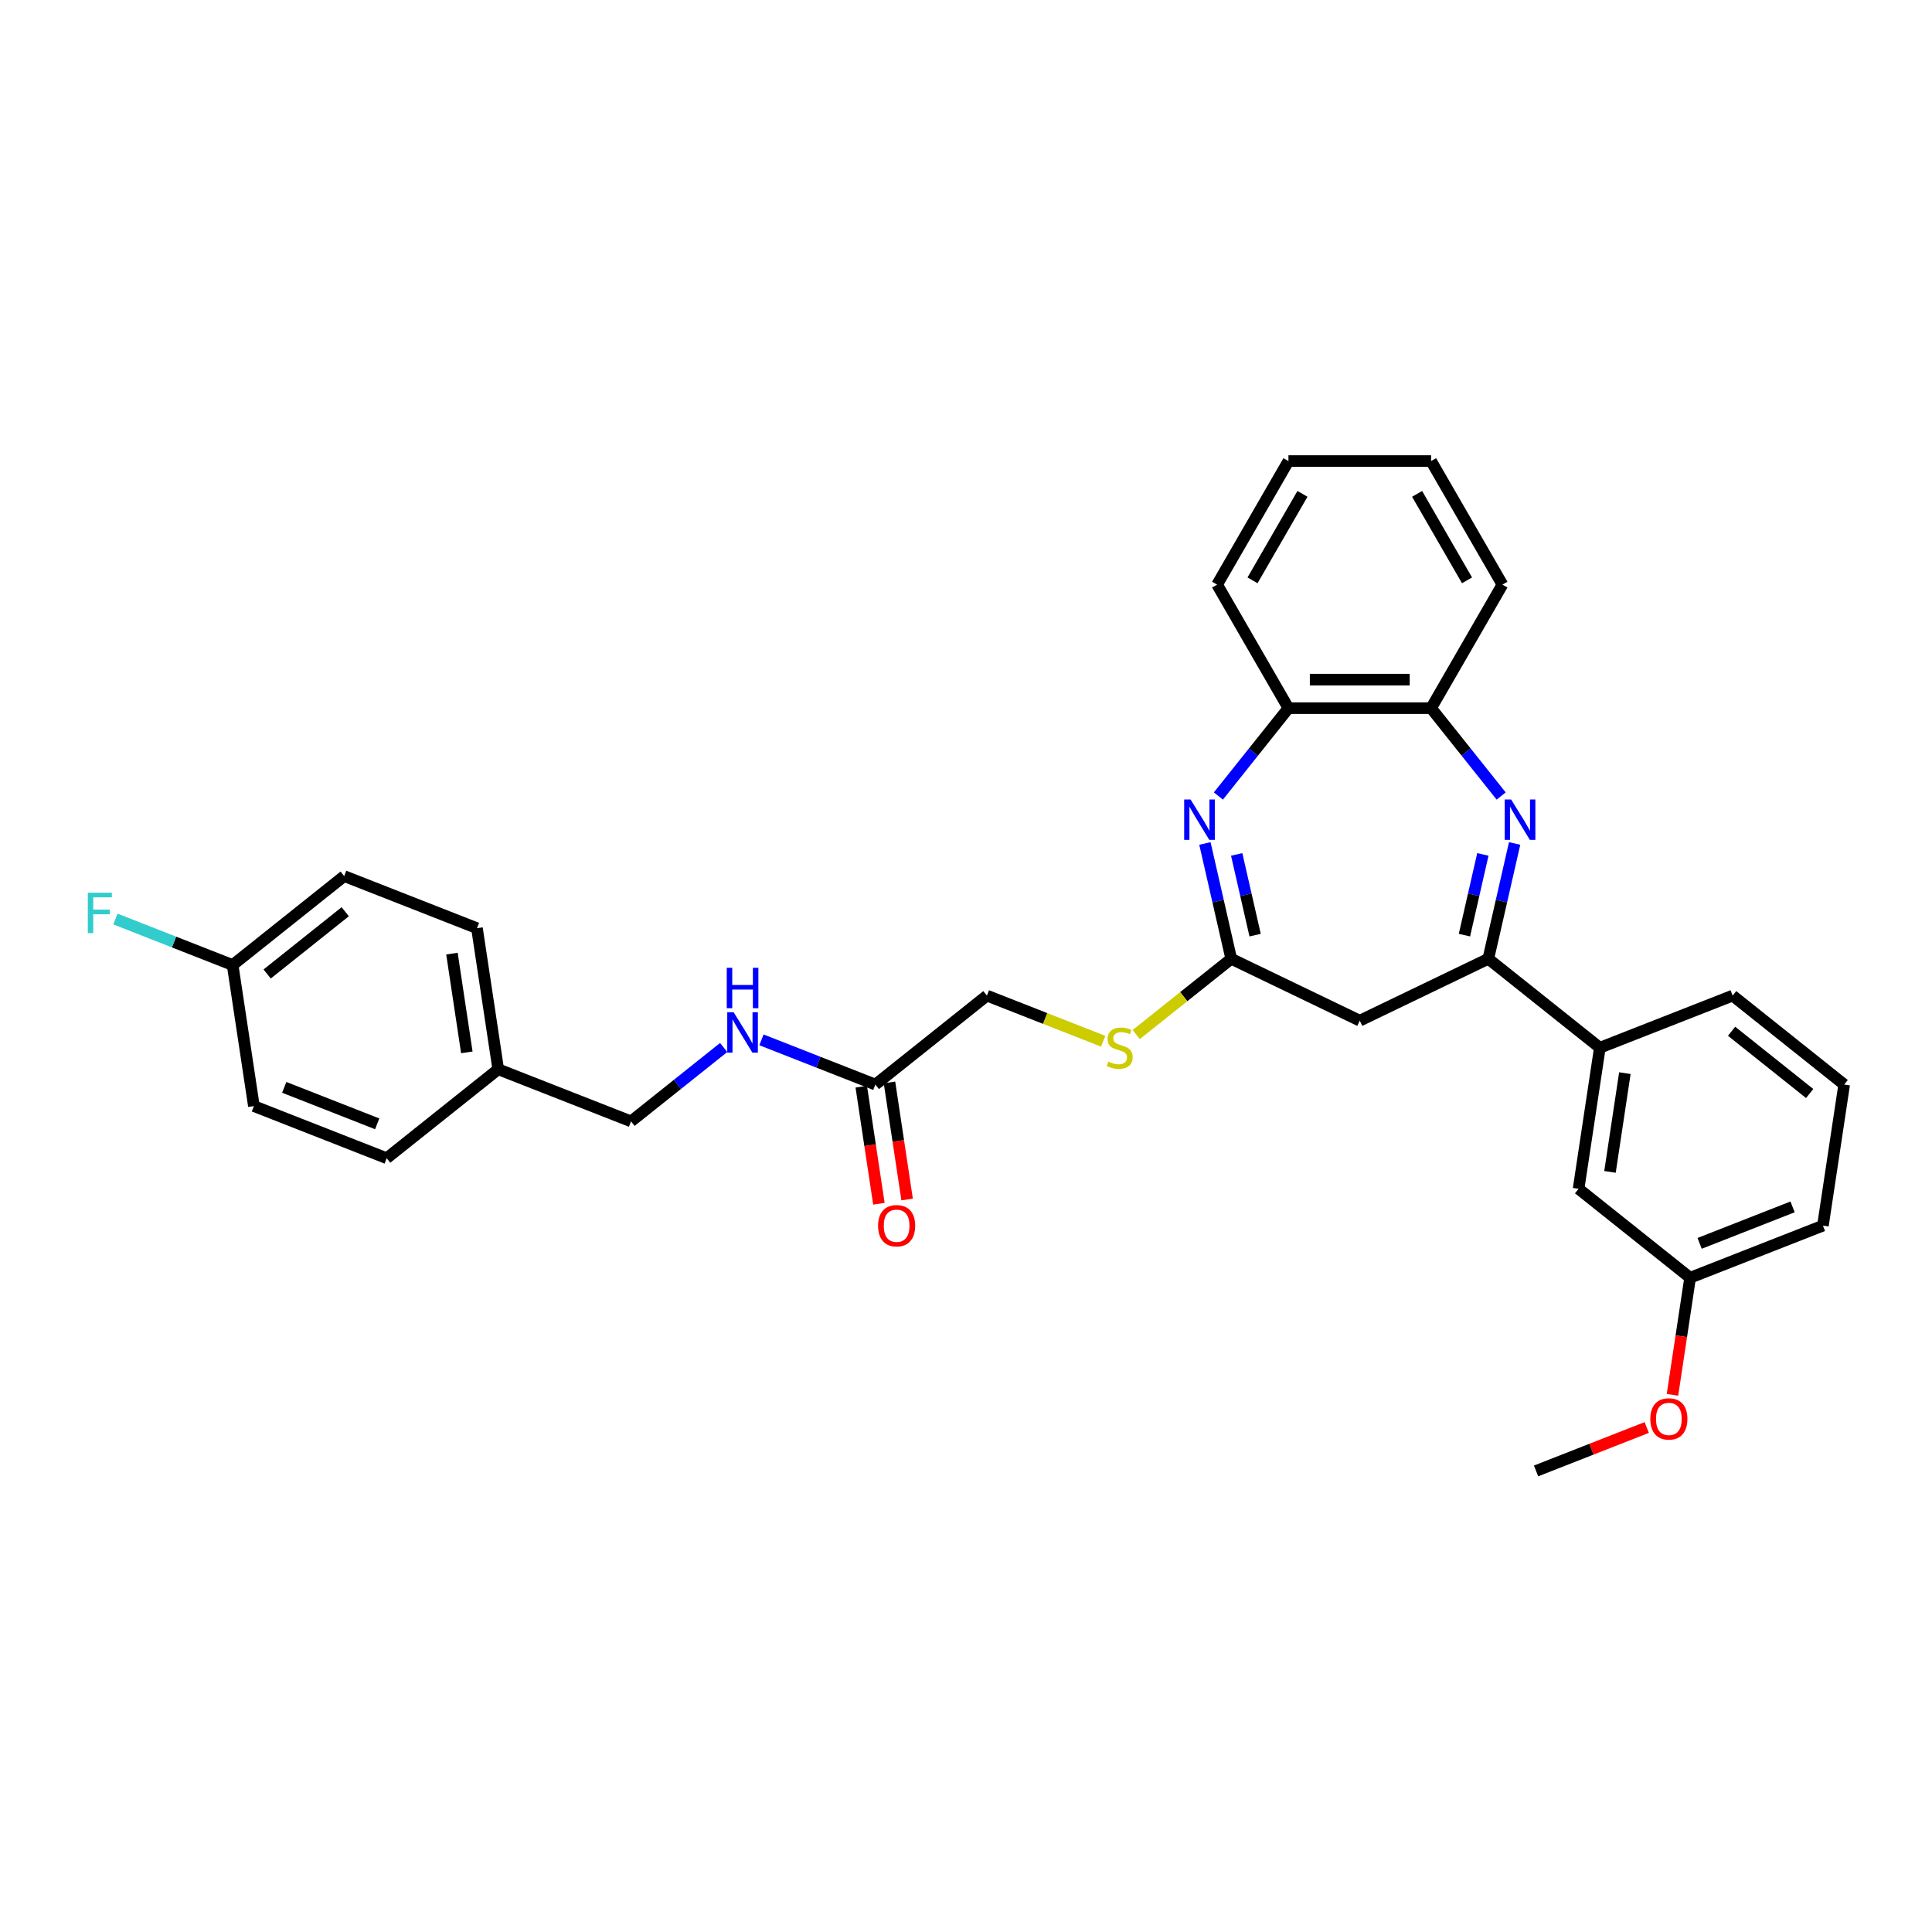 <?xml version='1.0' encoding='iso-8859-1'?>
<svg version='1.1' baseProfile='full'
              xmlns='http://www.w3.org/2000/svg'
                      xmlns:rdkit='http://www.rdkit.org/xml'
                      xmlns:xlink='http://www.w3.org/1999/xlink'
                  xml:space='preserve'
width='1000px' height='1000px' viewBox='0 0 1000 1000'>
<!-- END OF HEADER -->
<rect style='opacity:1.0;fill:#FFFFFF;stroke:none' width='1000' height='1000' x='0' y='0'> </rect>
<path class='bond-1' d='M 783.969,436.577 L 777.157,466.421' style='fill:none;fill-rule:evenodd;stroke:#0000FF;stroke-width:6px;stroke-linecap:butt;stroke-linejoin:miter;stroke-opacity:1' />
<path class='bond-1' d='M 777.157,466.421 L 770.346,496.265' style='fill:none;fill-rule:evenodd;stroke:#000000;stroke-width:6px;stroke-linecap:butt;stroke-linejoin:miter;stroke-opacity:1' />
<path class='bond-1' d='M 767.527,442.244 L 762.759,463.134' style='fill:none;fill-rule:evenodd;stroke:#0000FF;stroke-width:6px;stroke-linecap:butt;stroke-linejoin:miter;stroke-opacity:1' />
<path class='bond-1' d='M 762.759,463.134 L 757.991,484.025' style='fill:none;fill-rule:evenodd;stroke:#000000;stroke-width:6px;stroke-linecap:butt;stroke-linejoin:miter;stroke-opacity:1' />
<path class='bond-4' d='M 777,412.015 L 758.869,389.279' style='fill:none;fill-rule:evenodd;stroke:#0000FF;stroke-width:6px;stroke-linecap:butt;stroke-linejoin:miter;stroke-opacity:1' />
<path class='bond-4' d='M 758.869,389.279 L 740.737,366.543' style='fill:none;fill-rule:evenodd;stroke:#000000;stroke-width:6px;stroke-linecap:butt;stroke-linejoin:miter;stroke-opacity:1' />
<path class='bond-0' d='M 630.633,412.015 L 648.765,389.279' style='fill:none;fill-rule:evenodd;stroke:#0000FF;stroke-width:6px;stroke-linecap:butt;stroke-linejoin:miter;stroke-opacity:1' />
<path class='bond-0' d='M 648.765,389.279 L 666.896,366.543' style='fill:none;fill-rule:evenodd;stroke:#000000;stroke-width:6px;stroke-linecap:butt;stroke-linejoin:miter;stroke-opacity:1' />
<path class='bond-31' d='M 623.665,436.577 L 630.476,466.421' style='fill:none;fill-rule:evenodd;stroke:#0000FF;stroke-width:6px;stroke-linecap:butt;stroke-linejoin:miter;stroke-opacity:1' />
<path class='bond-31' d='M 630.476,466.421 L 637.288,496.265' style='fill:none;fill-rule:evenodd;stroke:#000000;stroke-width:6px;stroke-linecap:butt;stroke-linejoin:miter;stroke-opacity:1' />
<path class='bond-31' d='M 640.106,442.244 L 644.874,463.134' style='fill:none;fill-rule:evenodd;stroke:#0000FF;stroke-width:6px;stroke-linecap:butt;stroke-linejoin:miter;stroke-opacity:1' />
<path class='bond-31' d='M 644.874,463.134 L 649.643,484.025' style='fill:none;fill-rule:evenodd;stroke:#000000;stroke-width:6px;stroke-linecap:butt;stroke-linejoin:miter;stroke-opacity:1' />
<path class='bond-3' d='M 770.346,496.265 L 703.817,528.303' style='fill:none;fill-rule:evenodd;stroke:#000000;stroke-width:6px;stroke-linecap:butt;stroke-linejoin:miter;stroke-opacity:1' />
<path class='bond-6' d='M 770.346,496.265 L 828.077,542.304' style='fill:none;fill-rule:evenodd;stroke:#000000;stroke-width:6px;stroke-linecap:butt;stroke-linejoin:miter;stroke-opacity:1' />
<path class='bond-2' d='M 637.288,496.265 L 703.817,528.303' style='fill:none;fill-rule:evenodd;stroke:#000000;stroke-width:6px;stroke-linecap:butt;stroke-linejoin:miter;stroke-opacity:1' />
<path class='bond-8' d='M 637.288,496.265 L 612.698,515.875' style='fill:none;fill-rule:evenodd;stroke:#000000;stroke-width:6px;stroke-linecap:butt;stroke-linejoin:miter;stroke-opacity:1' />
<path class='bond-8' d='M 612.698,515.875 L 588.107,535.485' style='fill:none;fill-rule:evenodd;stroke:#CCCC00;stroke-width:6px;stroke-linecap:butt;stroke-linejoin:miter;stroke-opacity:1' />
<path class='bond-5' d='M 740.737,366.543 L 666.896,366.543' style='fill:none;fill-rule:evenodd;stroke:#000000;stroke-width:6px;stroke-linecap:butt;stroke-linejoin:miter;stroke-opacity:1' />
<path class='bond-5' d='M 729.661,351.775 L 677.972,351.775' style='fill:none;fill-rule:evenodd;stroke:#000000;stroke-width:6px;stroke-linecap:butt;stroke-linejoin:miter;stroke-opacity:1' />
<path class='bond-24' d='M 740.737,366.543 L 777.658,302.595' style='fill:none;fill-rule:evenodd;stroke:#000000;stroke-width:6px;stroke-linecap:butt;stroke-linejoin:miter;stroke-opacity:1' />
<path class='bond-26' d='M 666.896,366.543 L 629.976,302.595' style='fill:none;fill-rule:evenodd;stroke:#000000;stroke-width:6px;stroke-linecap:butt;stroke-linejoin:miter;stroke-opacity:1' />
<path class='bond-10' d='M 828.077,542.304 L 817.072,615.321' style='fill:none;fill-rule:evenodd;stroke:#000000;stroke-width:6px;stroke-linecap:butt;stroke-linejoin:miter;stroke-opacity:1' />
<path class='bond-10' d='M 841.03,555.458 L 833.326,606.569' style='fill:none;fill-rule:evenodd;stroke:#000000;stroke-width:6px;stroke-linecap:butt;stroke-linejoin:miter;stroke-opacity:1' />
<path class='bond-23' d='M 828.077,542.304 L 896.814,515.327' style='fill:none;fill-rule:evenodd;stroke:#000000;stroke-width:6px;stroke-linecap:butt;stroke-linejoin:miter;stroke-opacity:1' />
<path class='bond-7' d='M 453.088,561.366 L 510.82,515.327' style='fill:none;fill-rule:evenodd;stroke:#000000;stroke-width:6px;stroke-linecap:butt;stroke-linejoin:miter;stroke-opacity:1' />
<path class='bond-9' d='M 453.088,561.366 L 423.608,549.796' style='fill:none;fill-rule:evenodd;stroke:#000000;stroke-width:6px;stroke-linecap:butt;stroke-linejoin:miter;stroke-opacity:1' />
<path class='bond-9' d='M 423.608,549.796 L 394.128,538.226' style='fill:none;fill-rule:evenodd;stroke:#0000FF;stroke-width:6px;stroke-linecap:butt;stroke-linejoin:miter;stroke-opacity:1' />
<path class='bond-11' d='M 445.787,562.467 L 450.353,592.765' style='fill:none;fill-rule:evenodd;stroke:#000000;stroke-width:6px;stroke-linecap:butt;stroke-linejoin:miter;stroke-opacity:1' />
<path class='bond-11' d='M 450.353,592.765 L 454.92,623.063' style='fill:none;fill-rule:evenodd;stroke:#FF0000;stroke-width:6px;stroke-linecap:butt;stroke-linejoin:miter;stroke-opacity:1' />
<path class='bond-11' d='M 460.39,560.265 L 464.957,590.564' style='fill:none;fill-rule:evenodd;stroke:#000000;stroke-width:6px;stroke-linecap:butt;stroke-linejoin:miter;stroke-opacity:1' />
<path class='bond-11' d='M 464.957,590.564 L 469.523,620.862' style='fill:none;fill-rule:evenodd;stroke:#FF0000;stroke-width:6px;stroke-linecap:butt;stroke-linejoin:miter;stroke-opacity:1' />
<path class='bond-12' d='M 571.006,538.948 L 540.913,527.137' style='fill:none;fill-rule:evenodd;stroke:#CCCC00;stroke-width:6px;stroke-linecap:butt;stroke-linejoin:miter;stroke-opacity:1' />
<path class='bond-12' d='M 540.913,527.137 L 510.82,515.327' style='fill:none;fill-rule:evenodd;stroke:#000000;stroke-width:6px;stroke-linecap:butt;stroke-linejoin:miter;stroke-opacity:1' />
<path class='bond-13' d='M 374.575,542.185 L 350.597,561.307' style='fill:none;fill-rule:evenodd;stroke:#0000FF;stroke-width:6px;stroke-linecap:butt;stroke-linejoin:miter;stroke-opacity:1' />
<path class='bond-13' d='M 350.597,561.307 L 326.62,580.428' style='fill:none;fill-rule:evenodd;stroke:#000000;stroke-width:6px;stroke-linecap:butt;stroke-linejoin:miter;stroke-opacity:1' />
<path class='bond-15' d='M 817.072,615.321 L 874.803,661.36' style='fill:none;fill-rule:evenodd;stroke:#000000;stroke-width:6px;stroke-linecap:butt;stroke-linejoin:miter;stroke-opacity:1' />
<path class='bond-16' d='M 326.62,580.428 L 257.883,553.451' style='fill:none;fill-rule:evenodd;stroke:#000000;stroke-width:6px;stroke-linecap:butt;stroke-linejoin:miter;stroke-opacity:1' />
<path class='bond-14' d='M 120.409,499.496 L 178.14,453.457' style='fill:none;fill-rule:evenodd;stroke:#000000;stroke-width:6px;stroke-linecap:butt;stroke-linejoin:miter;stroke-opacity:1' />
<path class='bond-14' d='M 138.277,504.137 L 178.689,471.909' style='fill:none;fill-rule:evenodd;stroke:#000000;stroke-width:6px;stroke-linecap:butt;stroke-linejoin:miter;stroke-opacity:1' />
<path class='bond-17' d='M 120.409,499.496 L 90.072,487.59' style='fill:none;fill-rule:evenodd;stroke:#000000;stroke-width:6px;stroke-linecap:butt;stroke-linejoin:miter;stroke-opacity:1' />
<path class='bond-17' d='M 90.072,487.59 L 59.736,475.684' style='fill:none;fill-rule:evenodd;stroke:#33CCCC;stroke-width:6px;stroke-linecap:butt;stroke-linejoin:miter;stroke-opacity:1' />
<path class='bond-34' d='M 120.409,499.496 L 131.414,572.513' style='fill:none;fill-rule:evenodd;stroke:#000000;stroke-width:6px;stroke-linecap:butt;stroke-linejoin:miter;stroke-opacity:1' />
<path class='bond-22' d='M 874.803,661.36 L 870.236,691.658' style='fill:none;fill-rule:evenodd;stroke:#000000;stroke-width:6px;stroke-linecap:butt;stroke-linejoin:miter;stroke-opacity:1' />
<path class='bond-22' d='M 870.236,691.658 L 865.67,721.956' style='fill:none;fill-rule:evenodd;stroke:#FF0000;stroke-width:6px;stroke-linecap:butt;stroke-linejoin:miter;stroke-opacity:1' />
<path class='bond-33' d='M 874.803,661.36 L 943.54,634.383' style='fill:none;fill-rule:evenodd;stroke:#000000;stroke-width:6px;stroke-linecap:butt;stroke-linejoin:miter;stroke-opacity:1' />
<path class='bond-33' d='M 879.718,643.566 L 927.834,624.682' style='fill:none;fill-rule:evenodd;stroke:#000000;stroke-width:6px;stroke-linecap:butt;stroke-linejoin:miter;stroke-opacity:1' />
<path class='bond-20' d='M 257.883,553.451 L 200.151,599.49' style='fill:none;fill-rule:evenodd;stroke:#000000;stroke-width:6px;stroke-linecap:butt;stroke-linejoin:miter;stroke-opacity:1' />
<path class='bond-21' d='M 257.883,553.451 L 246.877,480.434' style='fill:none;fill-rule:evenodd;stroke:#000000;stroke-width:6px;stroke-linecap:butt;stroke-linejoin:miter;stroke-opacity:1' />
<path class='bond-21' d='M 241.629,544.699 L 233.925,493.588' style='fill:none;fill-rule:evenodd;stroke:#000000;stroke-width:6px;stroke-linecap:butt;stroke-linejoin:miter;stroke-opacity:1' />
<path class='bond-18' d='M 131.414,572.513 L 200.151,599.49' style='fill:none;fill-rule:evenodd;stroke:#000000;stroke-width:6px;stroke-linecap:butt;stroke-linejoin:miter;stroke-opacity:1' />
<path class='bond-18' d='M 147.12,562.812 L 195.236,581.696' style='fill:none;fill-rule:evenodd;stroke:#000000;stroke-width:6px;stroke-linecap:butt;stroke-linejoin:miter;stroke-opacity:1' />
<path class='bond-19' d='M 178.14,453.457 L 246.877,480.434' style='fill:none;fill-rule:evenodd;stroke:#000000;stroke-width:6px;stroke-linecap:butt;stroke-linejoin:miter;stroke-opacity:1' />
<path class='bond-28' d='M 852.352,738.868 L 823.706,750.111' style='fill:none;fill-rule:evenodd;stroke:#FF0000;stroke-width:6px;stroke-linecap:butt;stroke-linejoin:miter;stroke-opacity:1' />
<path class='bond-28' d='M 823.706,750.111 L 795.061,761.354' style='fill:none;fill-rule:evenodd;stroke:#000000;stroke-width:6px;stroke-linecap:butt;stroke-linejoin:miter;stroke-opacity:1' />
<path class='bond-25' d='M 896.814,515.327 L 954.545,561.366' style='fill:none;fill-rule:evenodd;stroke:#000000;stroke-width:6px;stroke-linecap:butt;stroke-linejoin:miter;stroke-opacity:1' />
<path class='bond-25' d='M 896.266,533.779 L 936.678,566.006' style='fill:none;fill-rule:evenodd;stroke:#000000;stroke-width:6px;stroke-linecap:butt;stroke-linejoin:miter;stroke-opacity:1' />
<path class='bond-29' d='M 777.658,302.595 L 740.737,238.646' style='fill:none;fill-rule:evenodd;stroke:#000000;stroke-width:6px;stroke-linecap:butt;stroke-linejoin:miter;stroke-opacity:1' />
<path class='bond-29' d='M 759.33,300.387 L 733.486,255.623' style='fill:none;fill-rule:evenodd;stroke:#000000;stroke-width:6px;stroke-linecap:butt;stroke-linejoin:miter;stroke-opacity:1' />
<path class='bond-27' d='M 954.545,561.366 L 943.54,634.383' style='fill:none;fill-rule:evenodd;stroke:#000000;stroke-width:6px;stroke-linecap:butt;stroke-linejoin:miter;stroke-opacity:1' />
<path class='bond-32' d='M 629.976,302.595 L 666.896,238.646' style='fill:none;fill-rule:evenodd;stroke:#000000;stroke-width:6px;stroke-linecap:butt;stroke-linejoin:miter;stroke-opacity:1' />
<path class='bond-32' d='M 648.303,300.387 L 674.148,255.623' style='fill:none;fill-rule:evenodd;stroke:#000000;stroke-width:6px;stroke-linecap:butt;stroke-linejoin:miter;stroke-opacity:1' />
<path class='bond-30' d='M 740.737,238.646 L 666.896,238.646' style='fill:none;fill-rule:evenodd;stroke:#000000;stroke-width:6px;stroke-linecap:butt;stroke-linejoin:miter;stroke-opacity:1' />
<path  class='atom-0' d='M 782.154 413.819
L 789.007 424.895
Q 789.686 425.988, 790.779 427.967
Q 791.872 429.946, 791.931 430.064
L 791.931 413.819
L 794.707 413.819
L 794.707 434.731
L 791.842 434.731
L 784.488 422.621
Q 783.631 421.203, 782.716 419.578
Q 781.829 417.954, 781.564 417.452
L 781.564 434.731
L 778.846 434.731
L 778.846 413.819
L 782.154 413.819
' fill='#0000FF'/>
<path  class='atom-1' d='M 616.234 413.819
L 623.087 424.895
Q 623.766 425.988, 624.859 427.967
Q 625.952 429.946, 626.011 430.064
L 626.011 413.819
L 628.787 413.819
L 628.787 434.731
L 625.922 434.731
L 618.568 422.621
Q 617.711 421.203, 616.796 419.578
Q 615.909 417.954, 615.644 417.452
L 615.644 434.731
L 612.926 434.731
L 612.926 413.819
L 616.234 413.819
' fill='#0000FF'/>
<path  class='atom-9' d='M 573.649 549.481
Q 573.886 549.57, 574.86 549.983
Q 575.835 550.397, 576.898 550.663
Q 577.991 550.899, 579.055 550.899
Q 581.033 550.899, 582.185 549.954
Q 583.337 548.979, 583.337 547.296
Q 583.337 546.144, 582.747 545.435
Q 582.185 544.726, 581.299 544.342
Q 580.413 543.958, 578.936 543.515
Q 577.076 542.954, 575.953 542.422
Q 574.86 541.89, 574.063 540.768
Q 573.295 539.646, 573.295 537.755
Q 573.295 535.127, 575.067 533.502
Q 576.869 531.878, 580.413 531.878
Q 582.835 531.878, 585.582 533.03
L 584.903 535.304
Q 582.392 534.27, 580.502 534.27
Q 578.464 534.27, 577.341 535.127
Q 576.219 535.954, 576.249 537.401
Q 576.249 538.523, 576.81 539.203
Q 577.4 539.882, 578.227 540.266
Q 579.084 540.65, 580.502 541.093
Q 582.392 541.684, 583.515 542.274
Q 584.637 542.865, 585.434 544.076
Q 586.261 545.258, 586.261 547.296
Q 586.261 550.19, 584.312 551.756
Q 582.392 553.292, 579.173 553.292
Q 577.312 553.292, 575.894 552.878
Q 574.506 552.494, 572.852 551.815
L 573.649 549.481
' fill='#CCCC00'/>
<path  class='atom-10' d='M 379.729 523.933
L 386.581 535.009
Q 387.261 536.102, 388.353 538.081
Q 389.446 540.06, 389.505 540.178
L 389.505 523.933
L 392.282 523.933
L 392.282 544.845
L 389.417 544.845
L 382.062 532.735
Q 381.206 531.317, 380.29 529.692
Q 379.404 528.068, 379.138 527.566
L 379.138 544.845
L 376.421 544.845
L 376.421 523.933
L 379.729 523.933
' fill='#0000FF'/>
<path  class='atom-10' d='M 376.17 500.93
L 379.005 500.93
L 379.005 509.82
L 389.697 509.82
L 389.697 500.93
L 392.533 500.93
L 392.533 521.842
L 389.697 521.842
L 389.697 512.183
L 379.005 512.183
L 379.005 521.842
L 376.17 521.842
L 376.17 500.93
' fill='#0000FF'/>
<path  class='atom-12' d='M 454.494 634.442
Q 454.494 629.42, 456.975 626.614
Q 459.456 623.809, 464.094 623.809
Q 468.731 623.809, 471.212 626.614
Q 473.693 629.42, 473.693 634.442
Q 473.693 639.522, 471.182 642.417
Q 468.672 645.282, 464.094 645.282
Q 459.486 645.282, 456.975 642.417
Q 454.494 639.551, 454.494 634.442
M 464.094 642.919
Q 467.284 642.919, 468.997 640.792
Q 470.739 638.636, 470.739 634.442
Q 470.739 630.336, 468.997 628.269
Q 467.284 626.171, 464.094 626.171
Q 460.904 626.171, 459.161 628.239
Q 457.448 630.307, 457.448 634.442
Q 457.448 638.665, 459.161 640.792
Q 460.904 642.919, 464.094 642.919
' fill='#FF0000'/>
<path  class='atom-18' d='M 45.455 462.063
L 57.889 462.063
L 57.889 464.456
L 48.261 464.456
L 48.261 470.806
L 56.826 470.806
L 56.826 473.228
L 48.261 473.228
L 48.261 482.975
L 45.455 482.975
L 45.455 462.063
' fill='#33CCCC'/>
<path  class='atom-23' d='M 854.198 734.436
Q 854.198 729.414, 856.679 726.608
Q 859.16 723.802, 863.798 723.802
Q 868.435 723.802, 870.916 726.608
Q 873.397 729.414, 873.397 734.436
Q 873.397 739.516, 870.886 742.41
Q 868.376 745.275, 863.798 745.275
Q 859.19 745.275, 856.679 742.41
Q 854.198 739.545, 854.198 734.436
M 863.798 742.912
Q 866.987 742.912, 868.701 740.786
Q 870.443 738.63, 870.443 734.436
Q 870.443 730.33, 868.701 728.262
Q 866.987 726.165, 863.798 726.165
Q 860.608 726.165, 858.865 728.233
Q 857.152 730.3, 857.152 734.436
Q 857.152 738.659, 858.865 740.786
Q 860.608 742.912, 863.798 742.912
' fill='#FF0000'/>
</svg>
